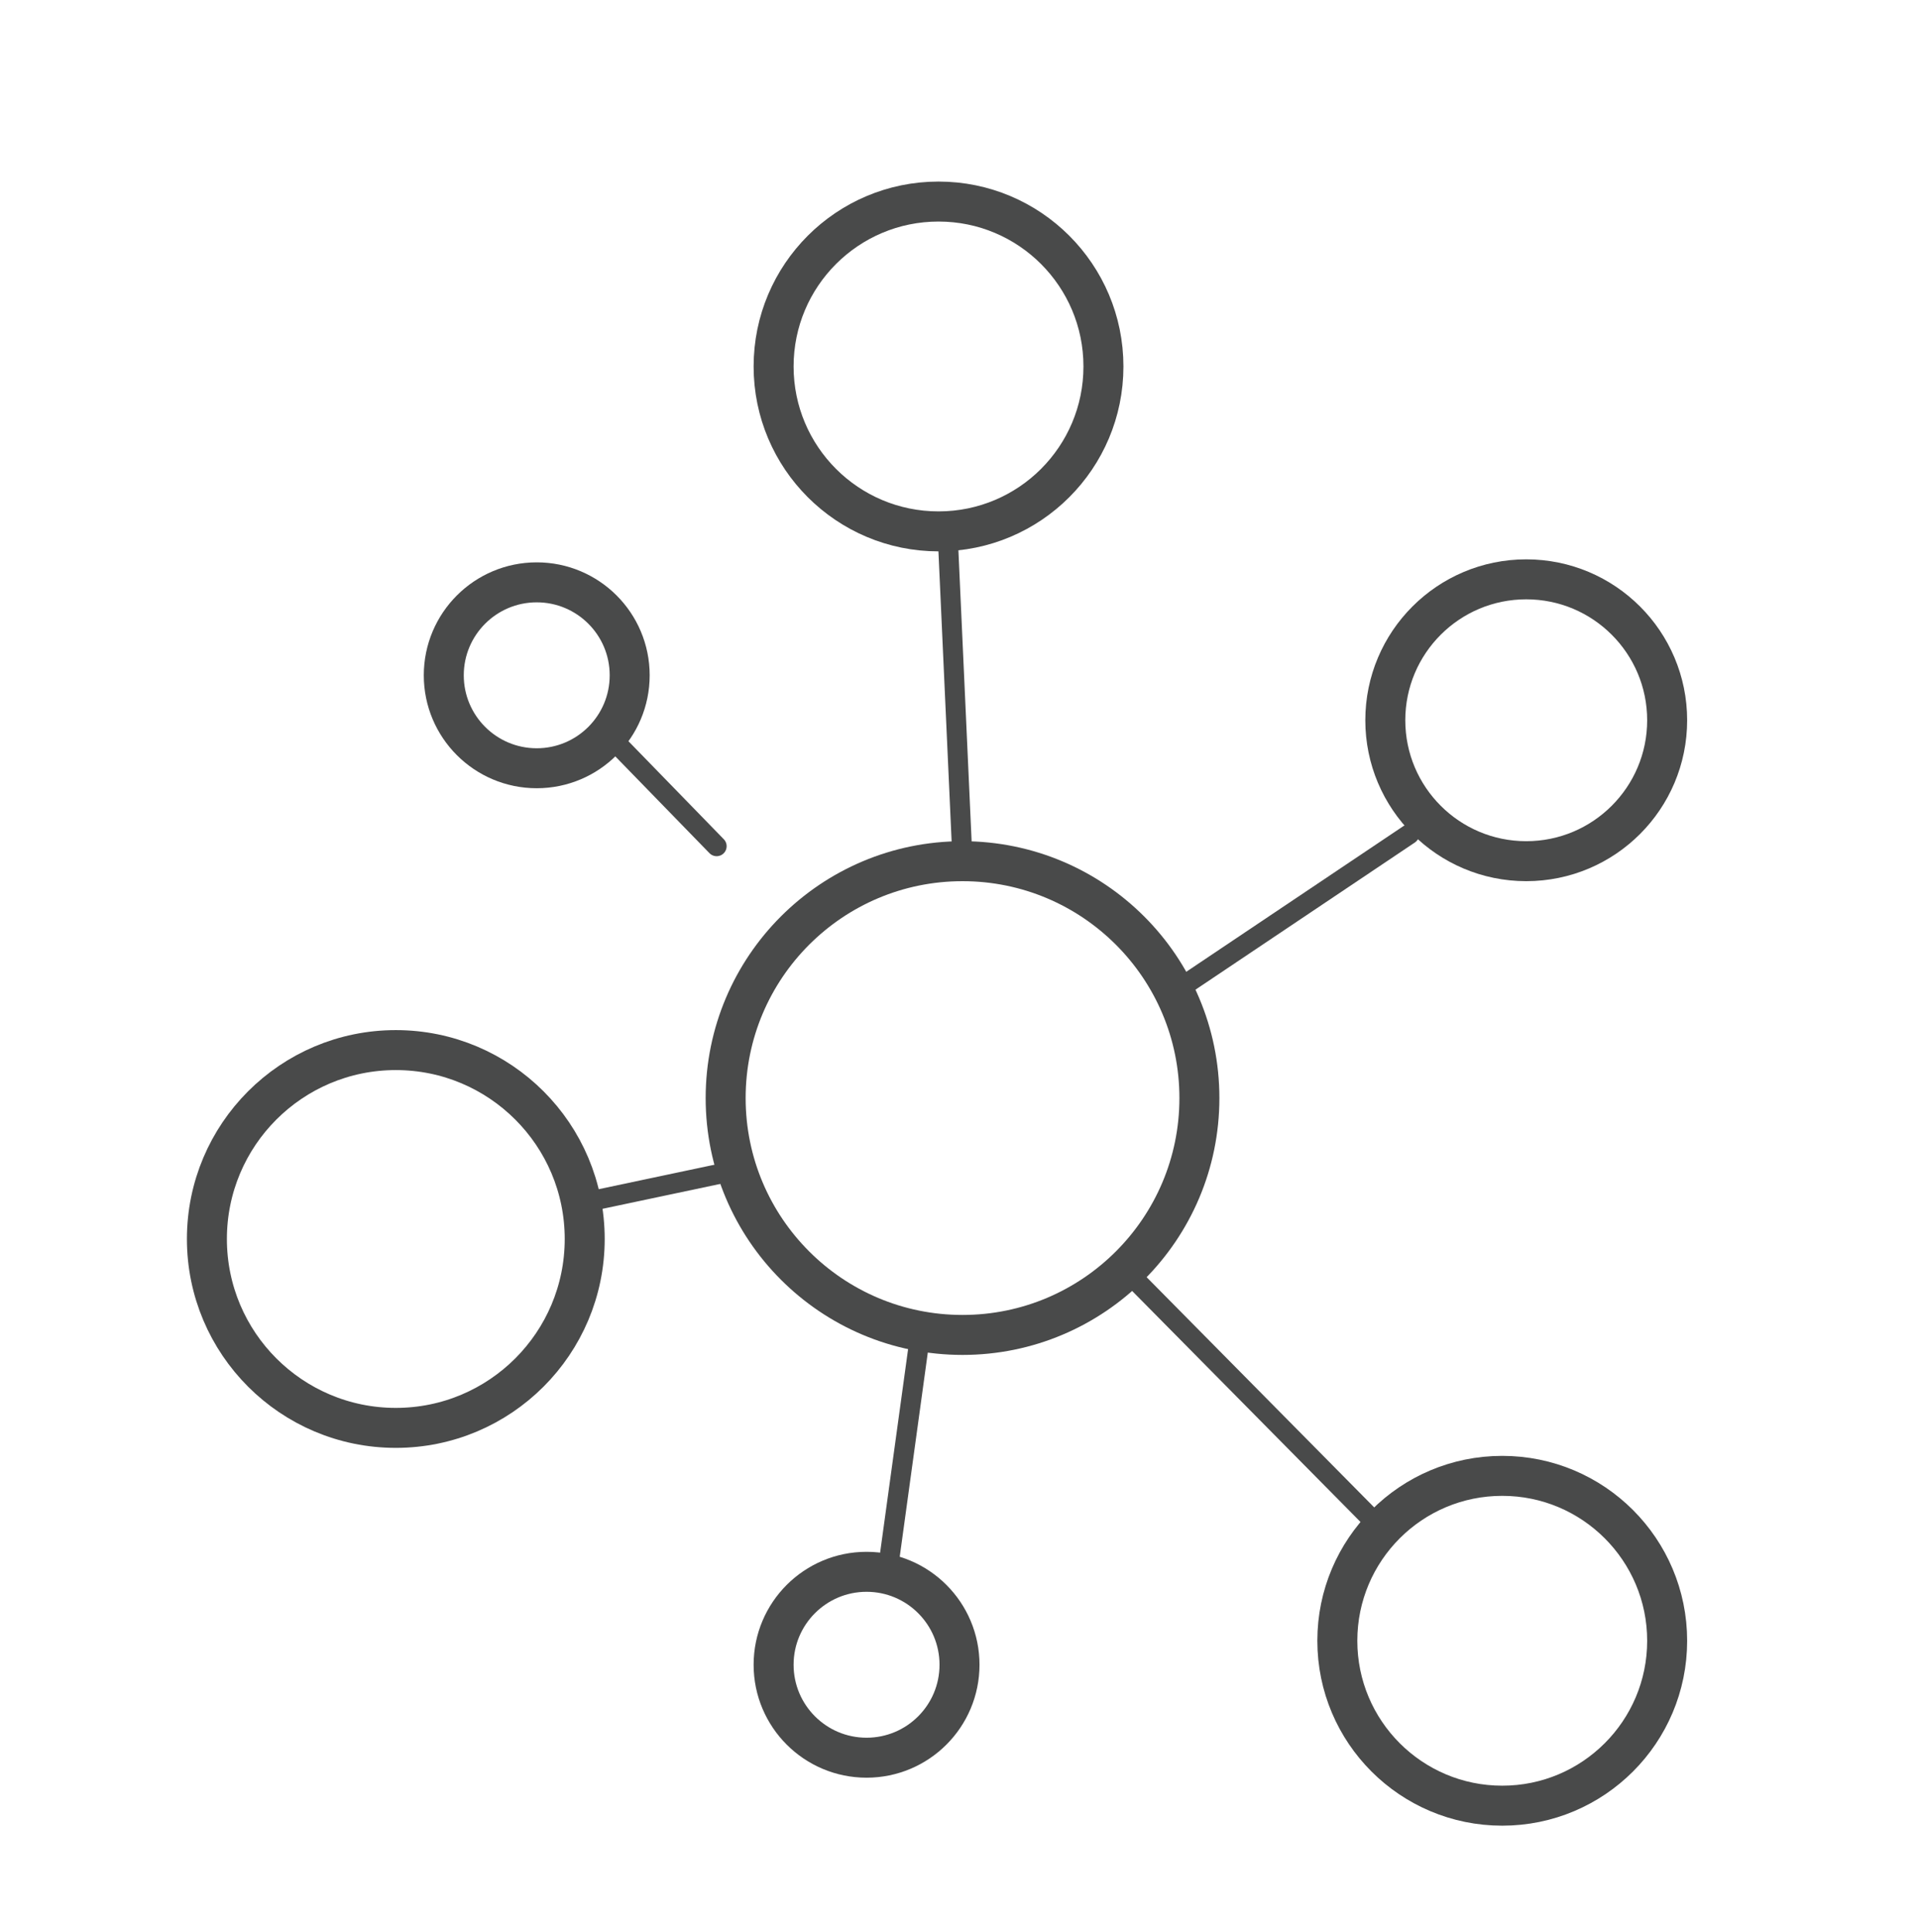 <svg width="144" height="145" viewBox="0 0 144 145" fill="none" xmlns="http://www.w3.org/2000/svg">
<path d="M72.227 100.175C82.044 100.175 90.002 92.217 90.002 82.4C90.002 72.583 82.044 64.625 72.227 64.625C62.41 64.625 54.452 72.583 54.452 82.4C54.452 92.217 62.41 100.175 72.227 100.175Z" stroke="#494A4A" stroke-width="3" stroke-linecap="round" stroke-linejoin="round"/>
<path d="M40.276 57.65C44.128 57.65 47.251 54.528 47.251 50.675C47.251 46.823 44.128 43.7 40.276 43.7C36.424 43.7 33.301 46.823 33.301 50.675C33.301 54.528 36.424 57.65 40.276 57.65Z" stroke="#494A4A" stroke-width="3" stroke-linecap="round" stroke-linejoin="round"/>
<path d="M114.527 64.624C120.367 64.624 125.102 59.889 125.102 54.049C125.102 48.209 120.367 43.474 114.527 43.474C108.687 43.474 103.952 48.209 103.952 54.049C103.952 59.889 108.687 64.624 114.527 64.624Z" stroke="#494A4A" stroke-width="3" stroke-linecap="round" stroke-linejoin="round"/>
<path d="M70.426 39.875C77.261 39.875 82.801 34.334 82.801 27.5C82.801 20.666 77.261 15.125 70.426 15.125C63.592 15.125 58.051 20.666 58.051 27.5C58.051 34.334 63.592 39.875 70.426 39.875Z" stroke="#494A4A" stroke-width="3" stroke-linecap="round" stroke-linejoin="round"/>
<path d="M29.701 107.15C37.53 107.15 43.876 100.803 43.876 92.975C43.876 85.146 37.53 78.8 29.701 78.8C21.873 78.8 15.526 85.146 15.526 92.975C15.526 100.803 21.873 107.15 29.701 107.15Z" stroke="#494A4A" stroke-width="3" stroke-linecap="round" stroke-linejoin="round"/>
<path d="M65.026 131.9C68.878 131.9 72.001 128.778 72.001 124.925C72.001 121.073 68.878 117.95 65.026 117.95C61.174 117.95 58.051 121.073 58.051 124.925C58.051 128.778 61.174 131.9 65.026 131.9Z" stroke="#494A4A" stroke-width="3" stroke-linecap="round" stroke-linejoin="round"/>
<path d="M112.727 135.5C119.561 135.5 125.102 129.96 125.102 123.125C125.102 116.29 119.561 110.75 112.727 110.75C105.892 110.75 100.352 116.29 100.352 123.125C100.352 129.96 105.892 135.5 112.727 135.5Z" stroke="#494A4A" stroke-width="3" stroke-linecap="round" stroke-linejoin="round"/>
<path d="M87.977 74.524L105.752 62.599M84.377 95.224L103.727 114.799M66.602 117.95L69.077 99.95M43.651 90.275L55.351 87.8M45.676 55.175L53.776 63.5M71.102 39.875L72.227 64.625" stroke="#494A4A" stroke-width="1.5" stroke-linecap="round" stroke-linejoin="round"/>
</svg>
